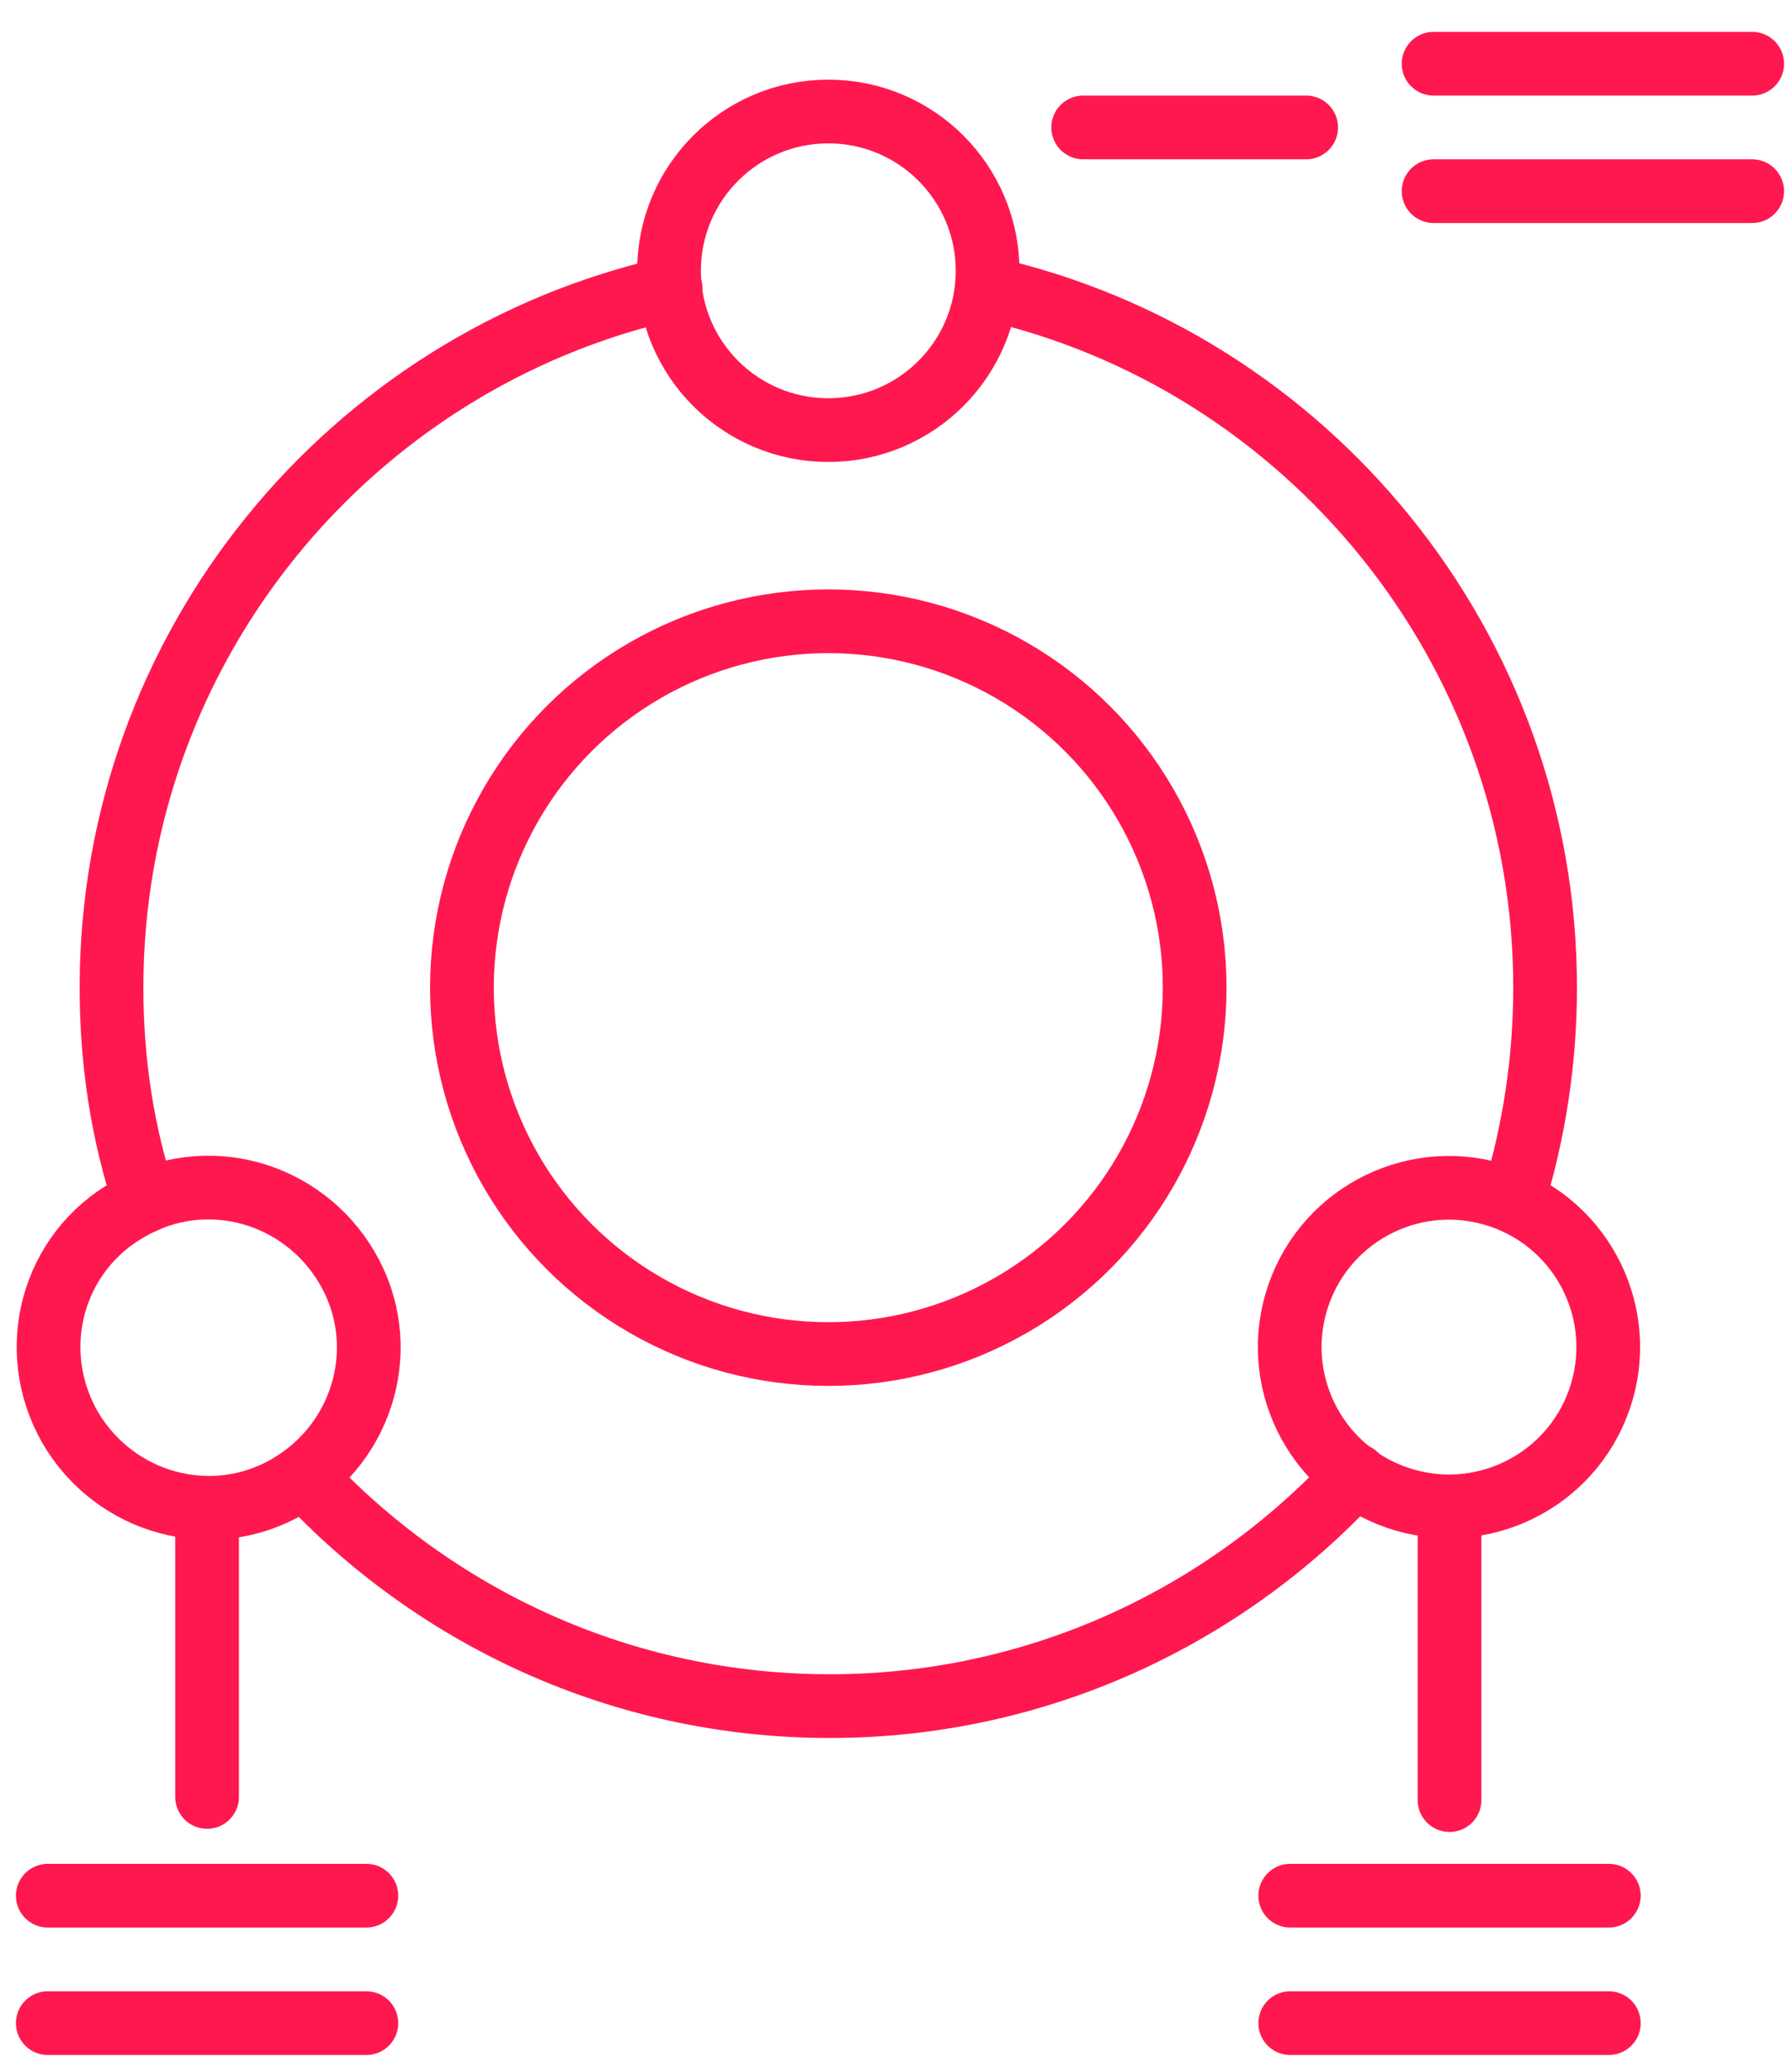 <?xml version="1.0" encoding="utf-8"?>
<!-- Generator: Adobe Illustrator 22.1.0, SVG Export Plug-In . SVG Version: 6.00 Build 0)  -->
<svg version="1.1" id="icons" xmlns="http://www.w3.org/2000/svg" xmlns:xlink="http://www.w3.org/1999/xlink" x="0px" y="0px"
	 viewBox="0 0 112.5 130" style="enable-background:new 0 0 112.5 130;" xml:space="preserve">
<style type="text/css">
	.st0{fill:none;stroke:#ff184f;stroke-width:4;stroke-linecap:round;stroke-linejoin:round;stroke-miterlimit:10;}
</style>
<g>
	<g>
		<circle class="st0" cx="52" cy="17" r="10"/>
		<path class="st0" d="M8.1,75.9c4.8-2.8,10.9-1.1,13.7,3.7c2.8,4.8,1.1,10.9-3.7,13.7c-4.8,2.8-10.9,1.1-13.7-3.7
			C1.6,84.7,3.3,78.6,8.1,75.9z"/>
		<ellipse transform="matrix(0.326 -0.945 0.945 0.326 -18.553 143.01)" class="st0" cx="91" cy="84.5" rx="10" ry="10"/>
		<circle class="st0" cx="52" cy="62" r="23"/>
		<path class="st0" d="M9.1,75.4C7.7,71.2,7,66.7,7,62c0-21.4,15-39.4,35.1-43.9"/>
		<path class="st0" d="M85.1,92.6c-8.2,8.9-20,14.5-33,14.5c-13.1,0-24.8-5.6-33-14.4"/>
		<path class="st0" d="M62,18.1C82,22.6,97,40.6,97,62c0,4.6-0.7,9.1-2,13.3"/>
	</g>
	<g>
		<line class="st0" x1="90" y1="4" x2="110" y2="4"/>
		<line class="st0" x1="90" y1="12" x2="110" y2="12"/>
	</g>
	<g>
		<line class="st0" x1="81" y1="119" x2="101" y2="119"/>
		<line class="st0" x1="81" y1="127" x2="101" y2="127"/>
	</g>
	<g>
		<line class="st0" x1="3" y1="119" x2="23" y2="119"/>
		<line class="st0" x1="3" y1="127" x2="23" y2="127"/>
	</g>
	<line class="st0" x1="13" y1="94.8" x2="13" y2="112.8"/>
	<line class="st0" x1="91" y1="95" x2="91" y2="113"/>
	<line class="st0" x1="82" y1="8" x2="68" y2="8"/>
</g>
</svg>
